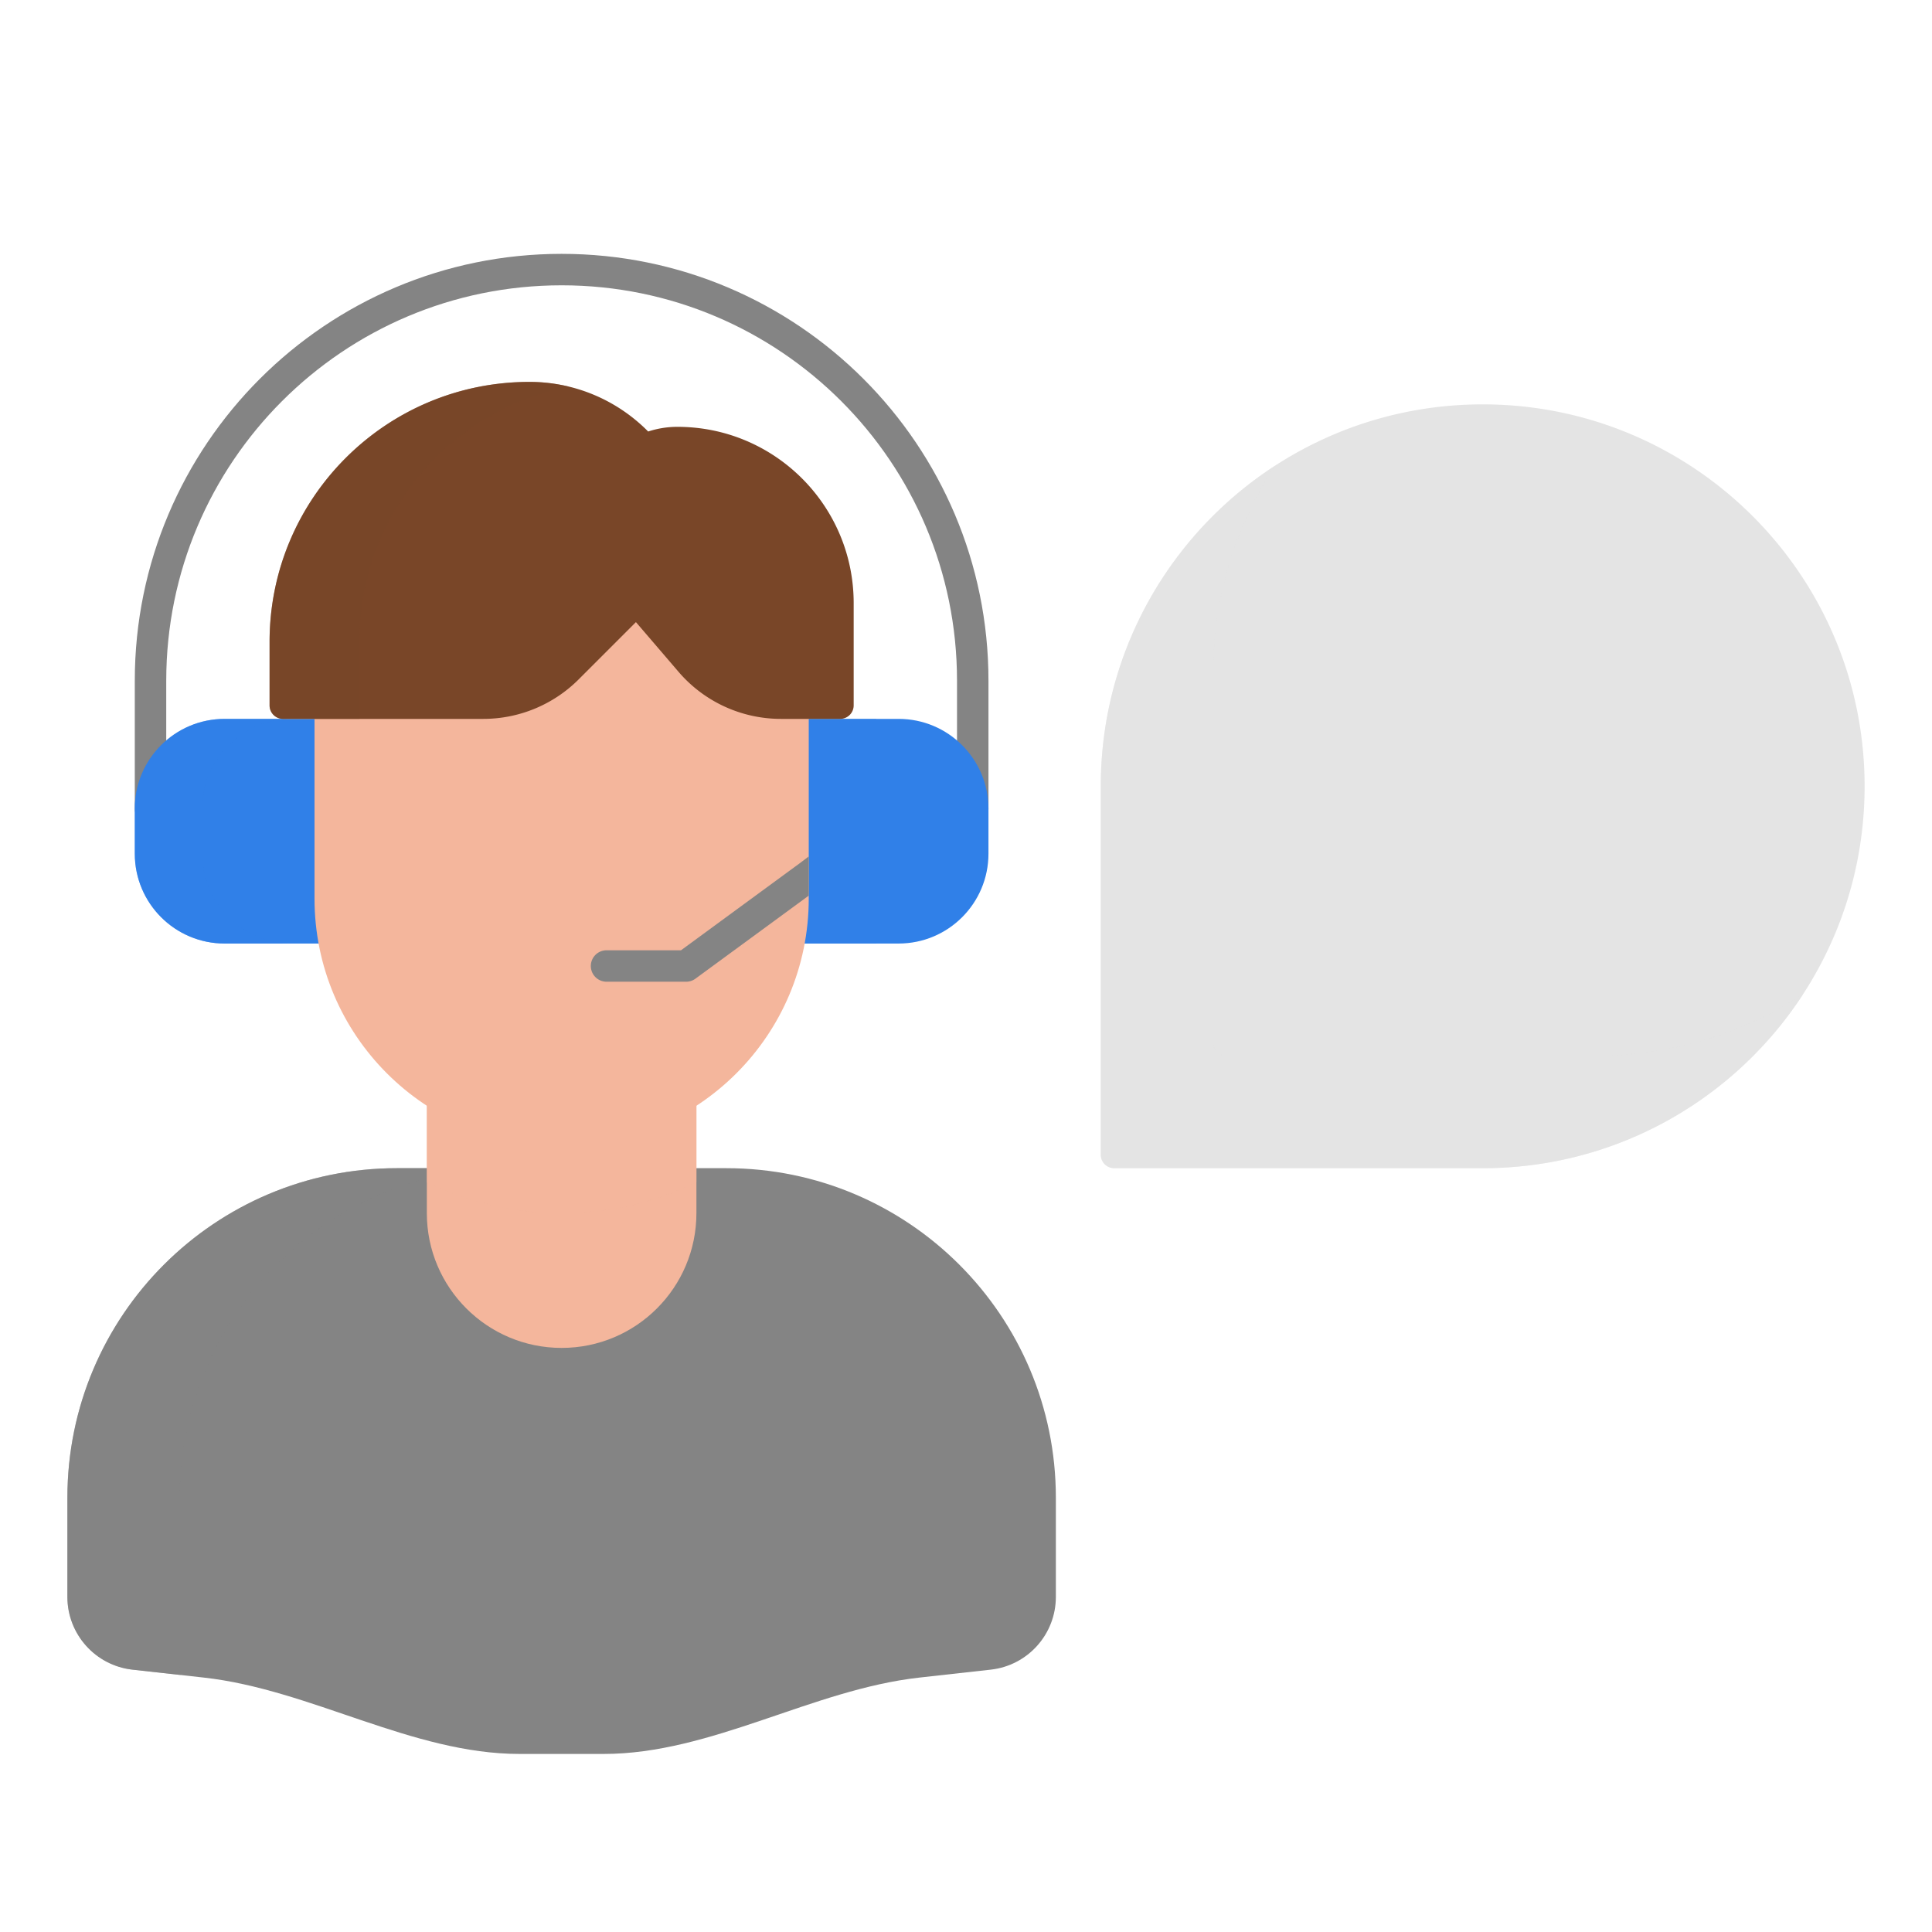 <svg xmlns="http://www.w3.org/2000/svg" width="430" height="430" fill="none" viewBox="0 0 430 430"><path fill="#e4e4e4" d="M245 175c0-46.944 38.056-85 85-85s85 38.056 85 85-38.056 85-85 85h-82a3 3 0 0 1-3-3z"/><path stroke="#e4e4e4" stroke-linecap="round" stroke-linejoin="round" stroke-width="10" d="M305 150h.012M355 200h.012"/><path stroke="#e4e4e4" stroke-linecap="round" stroke-linejoin="round" stroke-width="7" d="m355 150-50 50"/><path fill="#e4e4e4" d="M283.703 103.703C275.036 117.023 270 132.924 270 150v82a3 3 0 0 0 3 3h82c17.077 0 32.977-5.035 46.297-13.703C386.138 244.595 359.868 260 330 260h-82a3 3 0 0 1-3-3v-82c0-29.868 15.405-56.137 38.703-71.297" opacity=".5" style="mix-blend-mode:multiply"/><path stroke="#848484" stroke-linecap="round" stroke-linejoin="round" stroke-width="7" d="M216.5 180v-28.5c0-50.534-40.966-91.5-91.5-91.5v0c-50.534 0-91.5 40.966-91.5 91.5V180"/><path fill="#3080e8" d="M75 160H50c-11.046 0-20 8.954-20 20v10c0 11.046 8.954 20 20 20h25.5zm125 0h-25l-.5 50H200c11.046 0 20-8.954 20-20v-10c0-11.046-8.954-20-20-20"/><path fill="#3080e8" d="M50 160h15c-11.046 0-20 8.954-20 20v10c0 11.046 8.954 20 20 20H50c-11.046 0-20-8.954-20-20v-10c0-11.046 8.954-20 20-20m130 0h15.001L195 210h-20.5z" opacity=".5" style="mix-blend-mode:multiply"/><path fill="#848484" d="M88.333 260C47.833 260 15 292.832 15 333.333v22.081c0 8.304 6.244 15.28 14.497 16.197l15.841 1.76c23.831 2.648 46.326 16.999 70.304 16.999h18.716c23.978 0 46.473-14.351 70.304-16.999l15.841-1.76c8.253-.917 14.497-7.893 14.497-16.197v-22.081C235 292.832 202.168 260 161.667 260z"/><path fill="#848484" d="M15 333.333C15 292.832 47.833 260 88.333 260h25C72.833 260 40 292.832 40 333.333v37.081q.002 1.213.174 2.383l-10.677-1.186C21.244 370.694 15 363.718 15 355.414z" opacity=".5" style="mix-blend-mode:multiply"/><path fill="#f4b69c" d="M125 300c-16.568 0-30-13.431-30-30v-30h60v30c0 16.569-13.431 30-30 30"/><path fill="#f4b69c" d="M95 263.127c9.066 4.403 19.244 6.873 30 6.873s20.934-2.47 30-6.873v-22.021l-60-.001z" opacity=".5" style="mix-blend-mode:multiply"/><path fill="#f4b69c" d="M125 255c-30.376 0-55-24.624-55-55v-55l55-10 55 10v55c0 30.376-24.624 55-55 55"/><path fill="#794628" d="M63 160a3 3 0 0 1-3-3v-14.174C60 110.89 85.89 85 117.826 85c10.342 0 19.698 4.223 26.437 11.04a20.8 20.8 0 0 1 6.506-1.04C172.436 95 190 112.564 190 134.231V157a3 3 0 0 1-3 3h-13.202a30 30 0 0 1-22.778-10.476l-9.482-11.062-12.751 12.751A30 30 0 0 1 107.574 160z"/><path fill="#794628" d="M60 142.826V157a3 3 0 0 0 3 3h17v-17.174c0-28.134 20.091-51.575 46.708-56.758A37.3 37.3 0 0 0 117.826 85C85.89 85 60 110.89 60 142.826" opacity=".5" style="mix-blend-mode:multiply"/><path fill="#848484" d="M180 190.615v8.725l-25.218 18.483c-.6.44-1.325.677-2.069.677H135a3.5 3.5 0 1 1 0-7h16.567l26.344-19.308z"/></svg>